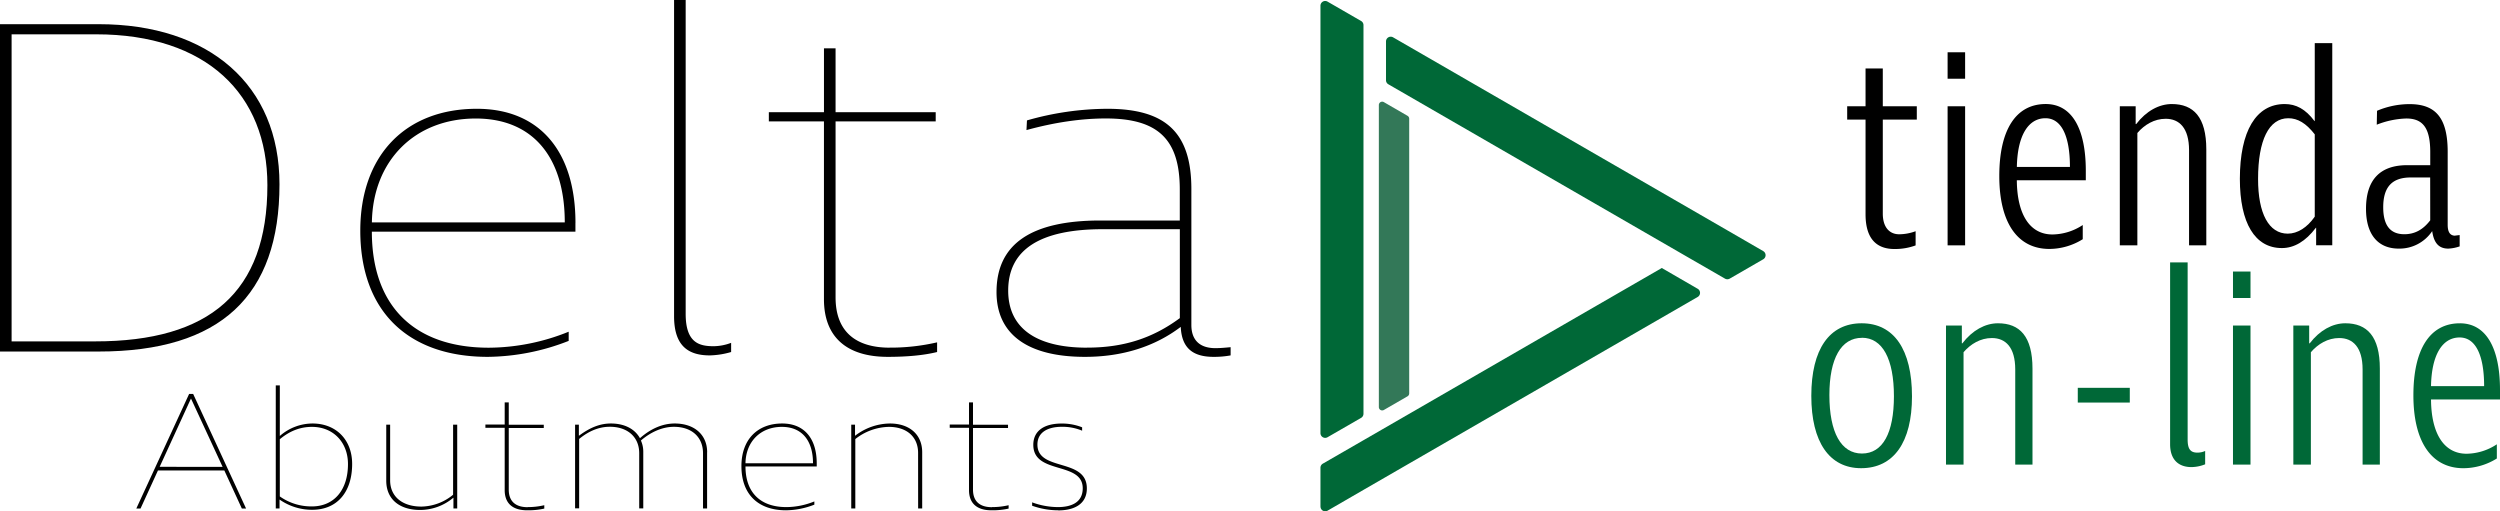 <?xml version="1.0" encoding="UTF-8"?> <svg xmlns="http://www.w3.org/2000/svg" viewBox="0 0 1323.23 270.6"><defs><style>.cls-1{fill:#006837;}.cls-2{fill:#337858;}</style></defs><g id="Layer_2" data-name="Layer 2"><g id="Layer_1-2" data-name="Layer 1"><path d="M1005.23,124a25.48,25.48,0,0,0,8.69-1.62v7.51a31.4,31.4,0,0,1-11.19,1.91c-8.69,0-15.31-4.56-15.31-18.4V63.31H977.7V56.25h9.72v-20h9.13v20h18v7.06h-18v49.76C996.55,120.29,1000.08,124,1005.23,124Z"></path><path d="M1030.85,41.67v-14h9.27v14Zm0,14.58h9.27v73.61h-9.27Z"></path><path d="M1104,90.4v5h-36.51c.14,18.4,7.06,28.7,18.84,28.7a29.66,29.66,0,0,0,16.05-5v7.51a33.63,33.63,0,0,1-17.67,5.15c-16.93,0-26.5-14-26.5-38.57s8.84-38.13,24.59-38.13C1096.51,55.07,1104,67.88,1104,90.4Zm-36.51-2.06h28.11c0-16.49-4.56-25.76-12.95-25.76C1073.4,62.58,1067.8,72,1067.51,88.34Z"></path><path d="M1122,56.25h8.39v9.42h.29c5.3-6.92,12.08-10.6,18.85-10.6,11.48,0,18.25,6.92,18.25,24v50.79h-9.13V79.51c0-11.78-5.15-16.64-12.36-16.64-6,0-11.19,3.09-15,7.51v59.48H1122Z"></path><path d="M1209.28,55.07c6,0,11,2.65,15.75,9h.15V22.83h9.27v107h-8.54v-9.28h-.14c-5.45,7.21-11.49,10.75-18,10.75-14.28,0-22.23-13.25-22.23-36.66C1185.58,69.35,1194.11,55.07,1209.28,55.07Zm1.62,68.6c5.15,0,10.3-3.24,14.28-9V71.12c-4.57-5.89-9-8.54-14-8.54-10.3,0-16,11.63-16,32.09C1195.15,113.07,1200.89,123.67,1210.9,123.67Z"></path><path d="M1301.88,124.41v6a21.47,21.47,0,0,1-6,1.18c-5,0-7.65-2.94-8.54-9.27a20.84,20.84,0,0,1-17.66,9.27c-11.19,0-17.37-7.65-17.37-21.05,0-15.31,7.36-23.11,21.78-23.11h12.22V80.54c0-12.52-3.68-17.82-12.66-17.82A46.3,46.3,0,0,0,1258,66l.14-7.36a44.12,44.12,0,0,1,17.23-3.53c14,0,20.17,7.51,20.17,25.32V119c0,3.68,1.18,5.6,3.68,5.74Zm-15.61-30.48H1276c-9.87,0-14.58,5-14.58,15.76,0,9.57,3.68,14.28,11.19,14.28,5.45,0,9.87-2.36,13.69-7.36Z"></path><path class="cls-1" d="M985.07,247.81c-16.79,0-26.36-13.83-26.36-38.27,0-24.73,9.57-38.43,26.65-38.43S1012,185,1012,209.83C1012,234.12,1002.29,247.81,985.07,247.81Zm.44-69c-11,0-17.23,10.89-17.23,30.33,0,19.72,6.19,30.91,17.23,30.91s16.93-10.89,16.93-30.33C1002.44,190,996.4,178.77,985.51,178.77Z"></path><path class="cls-1" d="M1030,172.29h8.39v9.42h.29c5.3-6.91,12.07-10.6,18.85-10.6,11.48,0,18.25,6.92,18.25,24V245.9h-9.13V195.55c0-11.78-5.15-16.63-12.36-16.63-6,0-11.19,3.09-15,7.5V245.9H1030Z"></path><path class="cls-1" d="M1099.75,205.27h27.53v7.8h-27.53Z"></path><path class="cls-1" d="M1157.9,138.87v93.78c0,5,1.47,6.92,5.15,6.92a9.84,9.84,0,0,0,4.12-.88v7.06a20.15,20.15,0,0,1-7.21,1.48c-7.21,0-11.34-4.27-11.34-12.08V138.87Z"></path><path class="cls-1" d="M1181.9,157.72v-14h9.27v14Zm0,14.57h9.27V245.9h-9.27Z"></path><path class="cls-1" d="M1213.84,172.29h8.39v9.42h.3c5.3-6.91,12.07-10.6,18.84-10.6,11.48,0,18.26,6.92,18.26,24V245.9h-9.13V195.55c0-11.78-5.15-16.63-12.37-16.63-6,0-11.19,3.09-15,7.5V245.9h-9.28Z"></path><path class="cls-1" d="M1323.23,206.45v5h-36.51c.14,18.4,7.06,28.71,18.84,28.71a29.67,29.67,0,0,0,16-5v7.51a33.63,33.63,0,0,1-17.67,5.15c-16.93,0-26.5-14-26.5-38.57s8.83-38.13,24.59-38.13C1315.72,171.11,1323.23,183.92,1323.23,206.45Zm-36.51-2.06h28.11c0-16.49-4.56-25.77-12.95-25.77C1292.61,178.62,1287,188,1286.72,204.39Z"></path><g id="LOGO_COLOR" data-name="LOGO COLOR"><path class="cls-1" d="M915.52,147.48a2.53,2.53,0,0,1-2.5,0l-21.53-12.42h0L734.85,44.61a2.47,2.47,0,0,1-1.25-2.16V21.93a2.5,2.5,0,0,1,3.75-2.17L914.26,121.91l19,11a2.5,2.5,0,0,1,0,4.33Z"></path><path class="cls-1" d="M698.91,229.28V3A2.5,2.5,0,0,1,702.66.86l17.77,10.26a2.51,2.51,0,0,1,1.25,2.17V219a2.52,2.52,0,0,1-1.25,2.17l-17.77,10.25a2.5,2.5,0,0,1-3.75-2.16"></path><path class="cls-1" d="M698.91,268.1V247.58a2.49,2.49,0,0,1,1.25-2.17L721.68,233h0l157.89-91.15h0l19,11a2.5,2.5,0,0,1,0,4.33L721.68,259.29l-19,11a2.5,2.5,0,0,1-3.75-2.17"></path><path class="cls-2" d="M729.81,215.48V55.58a1.77,1.77,0,0,1,2.65-1.53L745,61.3a1.78,1.78,0,0,1,.88,1.53v145.4a1.78,1.78,0,0,1-.88,1.53L732.46,217a1.77,1.77,0,0,1-2.65-1.53"></path><path d="M52.21,186.06H0V12.8H52.21c58.61,0,95.72,32.24,95.72,84.71,0,59.12-31.22,88.55-95.72,88.55M50.93,18.17H6.14V180.69H50.42c60.4,0,91.11-25.85,91.11-82.67,0-48.11-32.25-79.85-90.6-79.85"></path><path d="M304.57,118v4.61H196.82c0,39.16,22.26,61.43,61.93,61.43A113.83,113.83,0,0,0,301,175.57v4.86a119.71,119.71,0,0,1-42.74,8.45c-42.48,0-67.56-24.32-67.56-66.8,0-39.93,24-64.5,61.68-64.5,33,0,52.21,22.27,52.21,60.4m-107.75-.25H298.93c0-34.81-17.14-55-47.09-55-32.24,0-54.51,22.27-55,55"></path><path d="M362.92,0V166.1c0,15.36,7.17,17.15,14.84,17.15a26.91,26.91,0,0,0,9.22-1.79v4.86a43.26,43.26,0,0,1-11.26,1.79c-11,0-18.94-4.61-18.94-20.73V0Z"></path><path d="M470.92,184A109.12,109.12,0,0,0,496,181.2v5.12c-7.17,1.79-16.13,2.56-26.11,2.56-22,0-33.78-10.75-33.78-30.46V64.24H406.94V59.38h29.18V25.59h6.14V59.38h53v4.86h-53V157.4c0,18.17,10.75,26.62,28.66,26.62"></path><path d="M643.42,184.27c2.56,0,5.12-.25,7.94-.51v4.35a48.44,48.44,0,0,1-9,.77c-11.52,0-16.89-5.12-17.4-15.87-13.82,10.49-31,15.87-50.68,15.87-30.45,0-46.83-12-46.83-34.3,0-25.33,18.17-37.87,55-37.87h42V100.32c0-26.61-11.51-37.62-39.15-37.62-12.8,0-26.88,2-42,6.15l.26-5.12a156.25,156.25,0,0,1,42.49-6.15c31.22,0,44.53,12.8,44.53,42.49V172c0,7.93,4.35,12.28,12.79,12.28M575.35,184c19.19,0,34.55-4.87,49.13-15.62V121.31H583.79c-33.27,0-50.16,10.75-50.16,32.51,0,19.7,14.59,30.2,41.72,30.2"></path><path d="M118.73,249H83.61l-9.22,20.15H72.15l27.95-60.64h2.14l28,60.64H128Zm-.9-1.88-16.75-36.19L84.51,247.08Z"></path><path d="M148.1,230.69h.09a26.36,26.36,0,0,1,17.2-6.54c12.45,0,21,8.6,21,21.4,0,15.05-8.06,24.28-21.14,24.28a29.8,29.8,0,0,1-17.2-5.37h-.09v4.65h-2V204h2.15Zm17-4.75c-6.18,0-11.73,2.15-17,6.54v30.27a28.85,28.85,0,0,0,17,5.29c11.64,0,19.08-8.6,19.08-22.39,0-11.56-7.8-19.71-19.08-19.71"></path><path d="M206.5,254.24c0,8.51,6.35,13.89,16.57,13.89a27,27,0,0,0,16.75-6.27V224.78H242v44.33h-2v-5.64h-.09a27.38,27.38,0,0,1-17.47,6.45c-11.29,0-18-5.91-18-15.5V224.78h2.06Z"></path><path d="M279.31,268.4a38,38,0,0,0,8.78-1v1.79a38.75,38.75,0,0,1-9.14.9c-7.7,0-11.82-3.76-11.82-10.66v-33H256.92v-1.71h10.21V213h2.15v11.82h18.54v1.71H269.28v32.6c0,6.36,3.76,9.32,10,9.32"></path><path d="M374.26,239.37v29.74H372.1v-29.2c0-8.51-5.91-14-15.4-14-5.91,0-12.09,2.6-17.47,7.25a14.54,14.54,0,0,1,1.25,5.92v30h-2.15v-29.2c0-8.51-6.09-14-15.58-14-5.55,0-11,2.15-16.21,6.45v36.72h-2.15V224.77h2v5.83h.09c5.91-4.39,11.19-6.45,16.84-6.45,7.07,0,12.63,2.77,15.4,7.79,5.74-5.11,12.1-7.79,18.37-7.79,10.48,0,17.2,6,17.2,15.22"></path><path d="M432.29,245.29v1.61H394.58c0,13.7,7.79,21.5,21.67,21.5a39.84,39.84,0,0,0,14.78-3v1.7a42,42,0,0,1-14.95,3c-14.87,0-23.65-8.51-23.65-23.38,0-14,8.42-22.57,21.58-22.57,11.56,0,18.28,7.79,18.28,21.14m-37.71-.09h35.74c0-12.19-6-19.26-16.48-19.26-11.29,0-19.08,7.79-19.26,19.26"></path><path d="M485.94,239.73c0-8.42-5.92-13.79-15.5-13.79a29.56,29.56,0,0,0-17.73,6.45v36.72h-2.15V224.77h2v5.83h.09A30.64,30.64,0,0,1,471,224.15c10.48,0,17.11,5.91,17.11,15.22v29.74h-2.15Z"></path><path d="M525.07,268.4a38,38,0,0,0,8.78-1v1.79a38.75,38.75,0,0,1-9.14.9c-7.7,0-11.82-3.76-11.82-10.66v-33H502.68v-1.71h10.21V213H515v11.82h18.54v1.71H515v32.6c0,6.36,3.76,9.32,10,9.32"></path><path d="M560.09,270.1a41,41,0,0,1-13.79-2.42v-1.79a40,40,0,0,0,13.61,2.51c7.08,0,13.17-2.42,13.17-9.95,0-14.42-26.16-7.07-26.16-23,0-7.43,5.74-11.28,15-11.28a29.14,29.14,0,0,1,10.84,2v1.79a26.86,26.86,0,0,0-10.66-2.06c-7.88,0-13,3.13-13,9.4,0,14.43,26.16,6.9,26.16,23.2,0,8.6-7.08,11.65-15.14,11.65"></path></g></g></g></svg> 